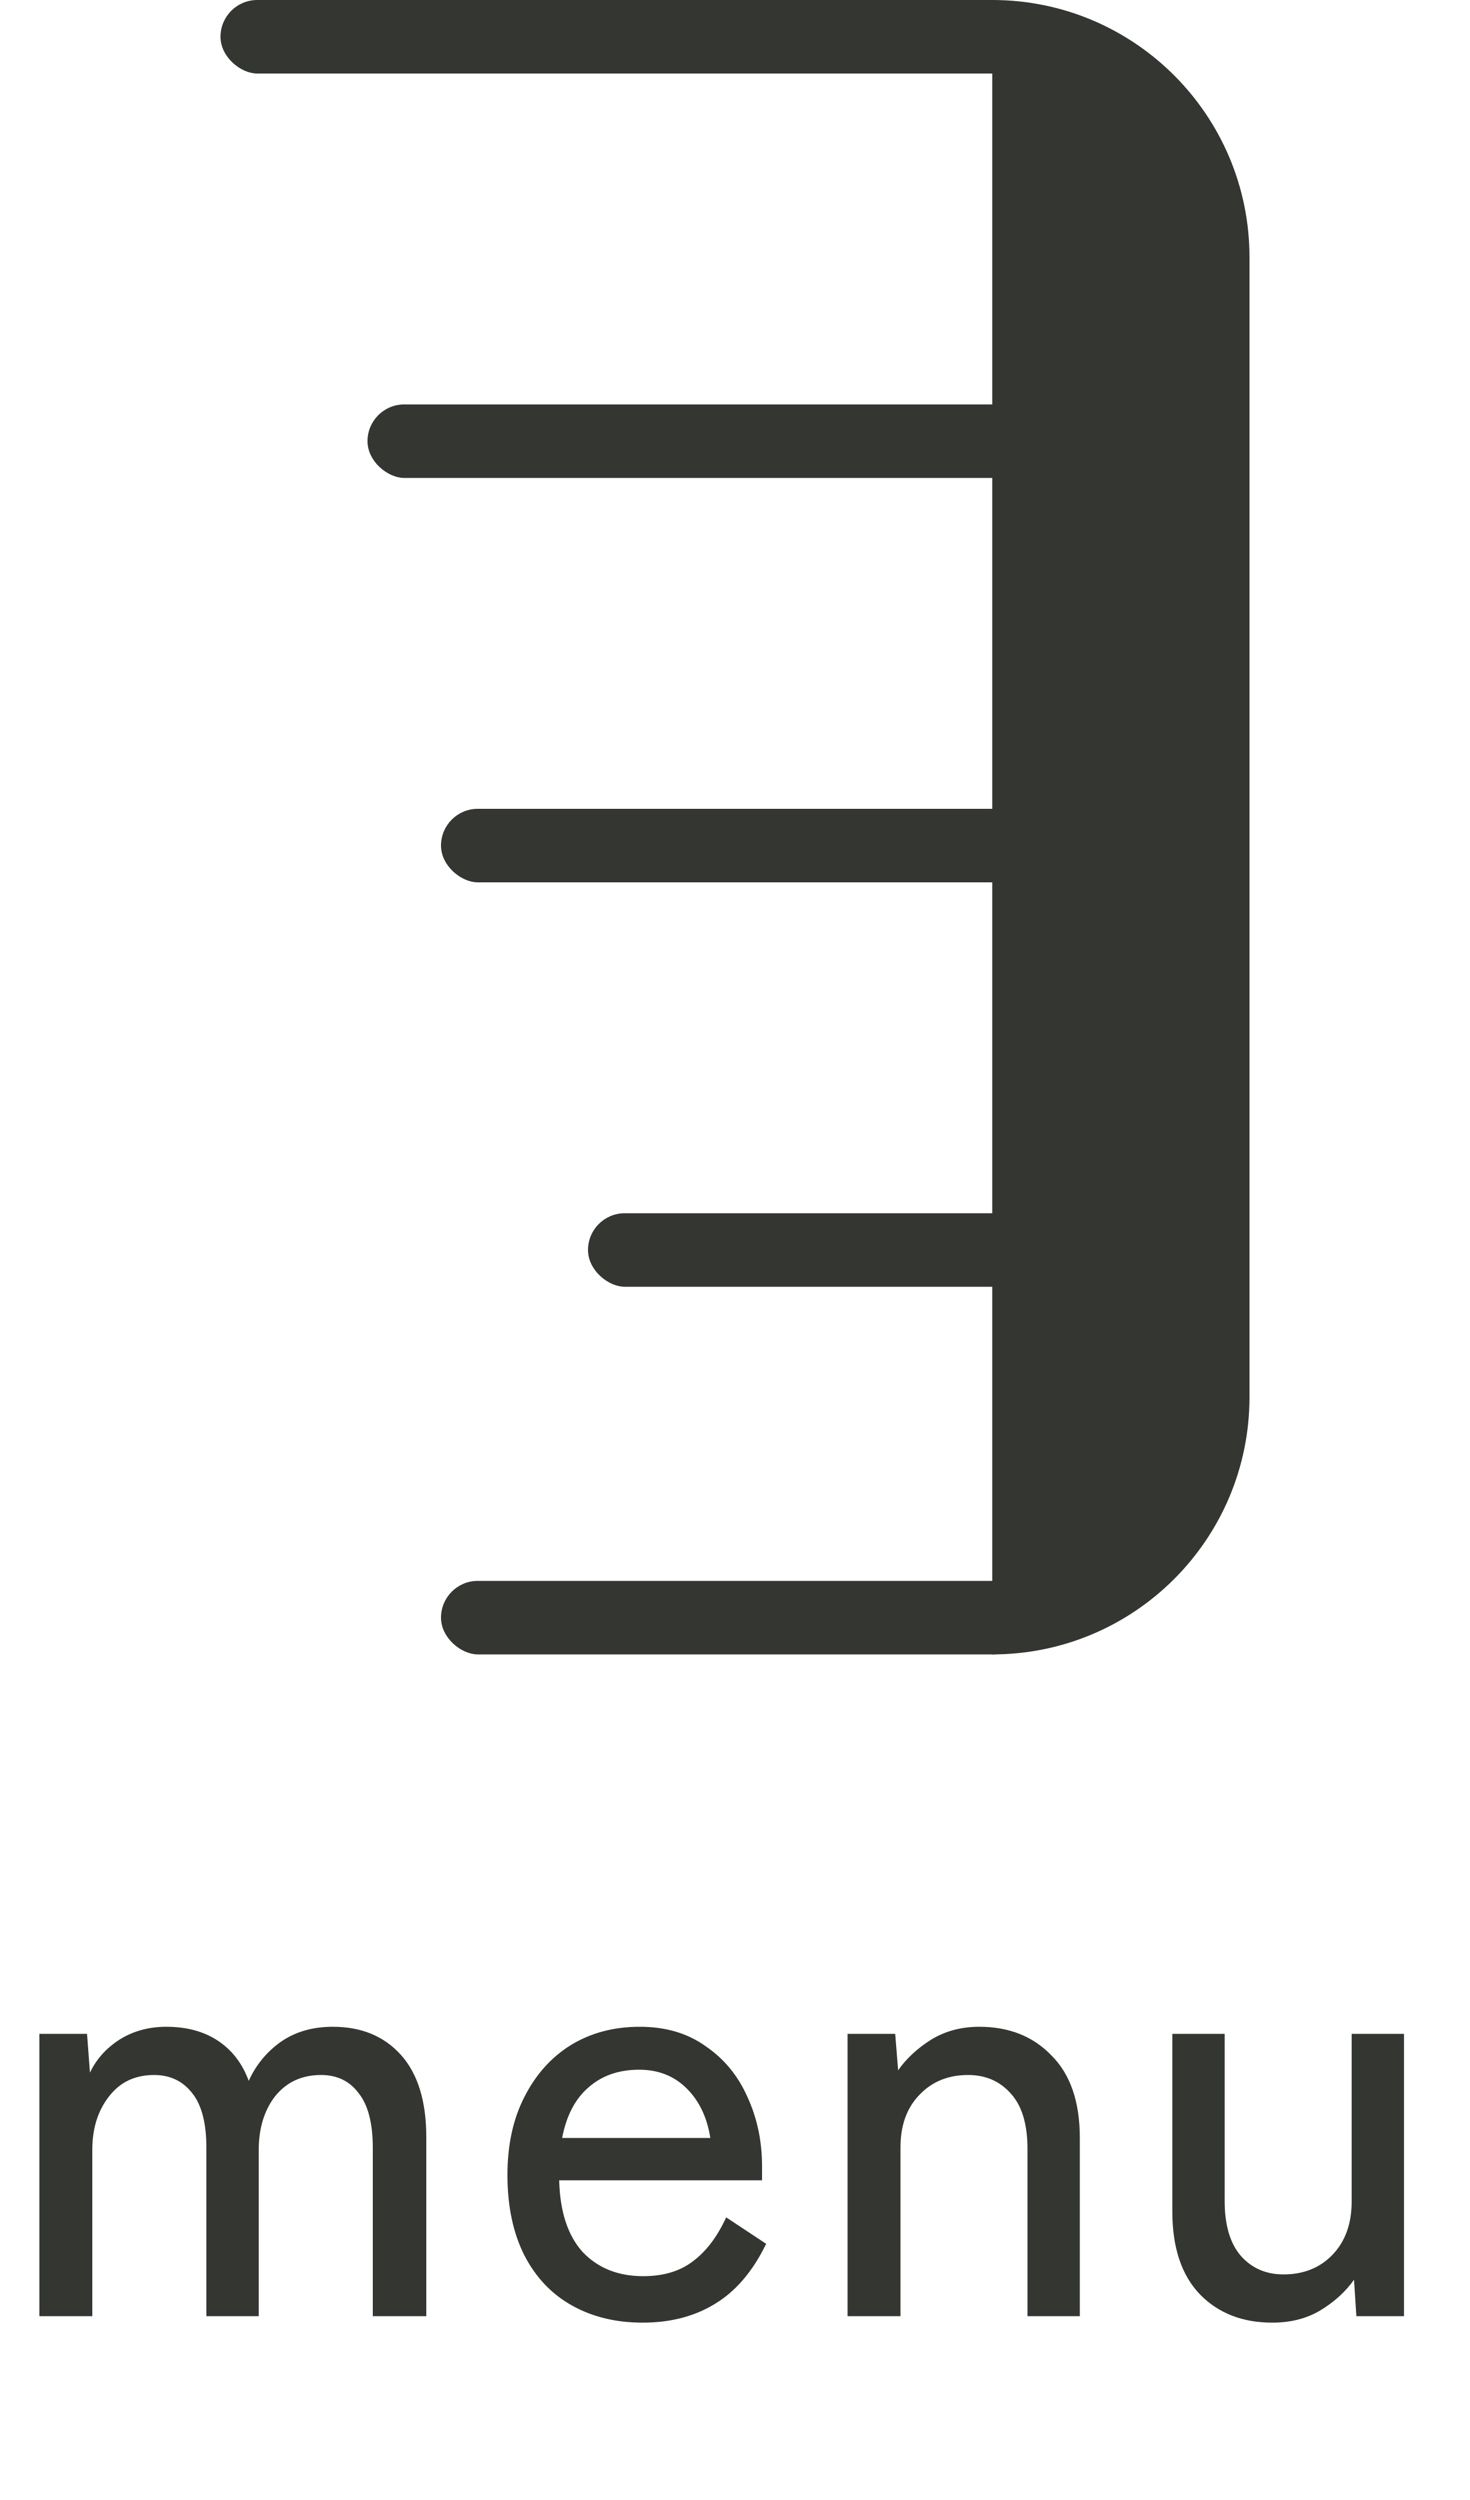 <svg width="40" height="68" viewBox="0 0 40 68" fill="none" xmlns="http://www.w3.org/2000/svg">
<path d="M27 0C30.866 0 34 3.134 34 7V38C34 41.866 30.866 45 27 45V0Z" fill="#333631"/>
<rect width="2" height="22" rx="1" transform="matrix(4.37114e-08 1 1 -4.37114e-08 6 0)" fill="#333631"/>
<rect width="2" height="22" rx="1" transform="matrix(4.37114e-08 1 1 -4.37114e-08 10 11)" fill="#333631"/>
<rect width="2" height="20" rx="1" transform="matrix(4.37114e-08 1 1 -4.37114e-08 12 22)" fill="#333631"/>
<rect width="2" height="16" rx="1" transform="matrix(4.37114e-08 1 1 -4.37114e-08 16 33)" fill="#333631"/>
<rect width="2" height="16" rx="1" transform="matrix(4.37114e-08 1 1 -4.37114e-08 12 43)" fill="#333631"/>
<path d="M1.072 63V55.32H2.368L2.448 56.376C2.619 56.013 2.885 55.715 3.248 55.48C3.621 55.245 4.048 55.128 4.528 55.128C5.083 55.128 5.552 55.256 5.936 55.512C6.32 55.768 6.597 56.131 6.768 56.6C6.96 56.173 7.248 55.821 7.632 55.544C8.027 55.267 8.501 55.128 9.056 55.128C9.835 55.128 10.453 55.384 10.912 55.896C11.371 56.408 11.6 57.155 11.6 58.136V63H10.144V58.424C10.144 57.752 10.016 57.256 9.76 56.936C9.515 56.605 9.173 56.44 8.736 56.44C8.213 56.44 7.797 56.632 7.488 57.016C7.189 57.4 7.04 57.891 7.04 58.488V63H5.616V58.424C5.616 57.752 5.488 57.256 5.232 56.936C4.976 56.605 4.629 56.44 4.192 56.44C3.669 56.44 3.259 56.637 2.96 57.032C2.661 57.416 2.512 57.896 2.512 58.472V63H1.072ZM17.488 63.176C16.762 63.176 16.122 63.021 15.568 62.712C15.013 62.403 14.581 61.949 14.272 61.352C13.963 60.744 13.808 60.013 13.808 59.16C13.808 58.339 13.963 57.629 14.272 57.032C14.581 56.424 15.002 55.955 15.536 55.624C16.08 55.293 16.704 55.128 17.408 55.128C18.112 55.128 18.709 55.304 19.2 55.656C19.701 55.997 20.08 56.456 20.336 57.032C20.602 57.608 20.736 58.237 20.736 58.92V59.304H15.216C15.237 60.157 15.45 60.808 15.856 61.256C16.272 61.693 16.821 61.912 17.504 61.912C18.048 61.912 18.496 61.779 18.848 61.512C19.21 61.245 19.515 60.845 19.76 60.312L20.848 61.032C20.485 61.779 20.021 62.323 19.456 62.664C18.901 63.005 18.245 63.176 17.488 63.176ZM15.296 58.152H19.328C19.242 57.597 19.029 57.149 18.688 56.808C18.346 56.467 17.915 56.296 17.392 56.296C16.837 56.296 16.378 56.456 16.016 56.776C15.653 57.085 15.413 57.544 15.296 58.152ZM23.063 63V55.32H24.359L24.439 56.312C24.663 55.992 24.962 55.715 25.335 55.48C25.719 55.245 26.157 55.128 26.647 55.128C27.458 55.128 28.114 55.389 28.615 55.912C29.127 56.424 29.383 57.171 29.383 58.152V63H27.959V58.456C27.959 57.784 27.81 57.283 27.511 56.952C27.213 56.611 26.823 56.44 26.343 56.44C25.799 56.44 25.357 56.621 25.015 56.984C24.674 57.336 24.503 57.811 24.503 58.408V63H23.063ZM34.62 63.176C33.809 63.176 33.153 62.92 32.652 62.408C32.15 61.885 31.9 61.133 31.9 60.152V55.32H33.324V59.864C33.324 60.525 33.473 61.027 33.772 61.368C34.07 61.699 34.454 61.864 34.924 61.864C35.468 61.864 35.91 61.688 36.252 61.336C36.604 60.973 36.78 60.488 36.78 59.88V55.32H38.204V63H36.908L36.844 62.008C36.62 62.328 36.316 62.605 35.932 62.84C35.558 63.064 35.121 63.176 34.62 63.176Z" fill="#333631"/>
</svg>
